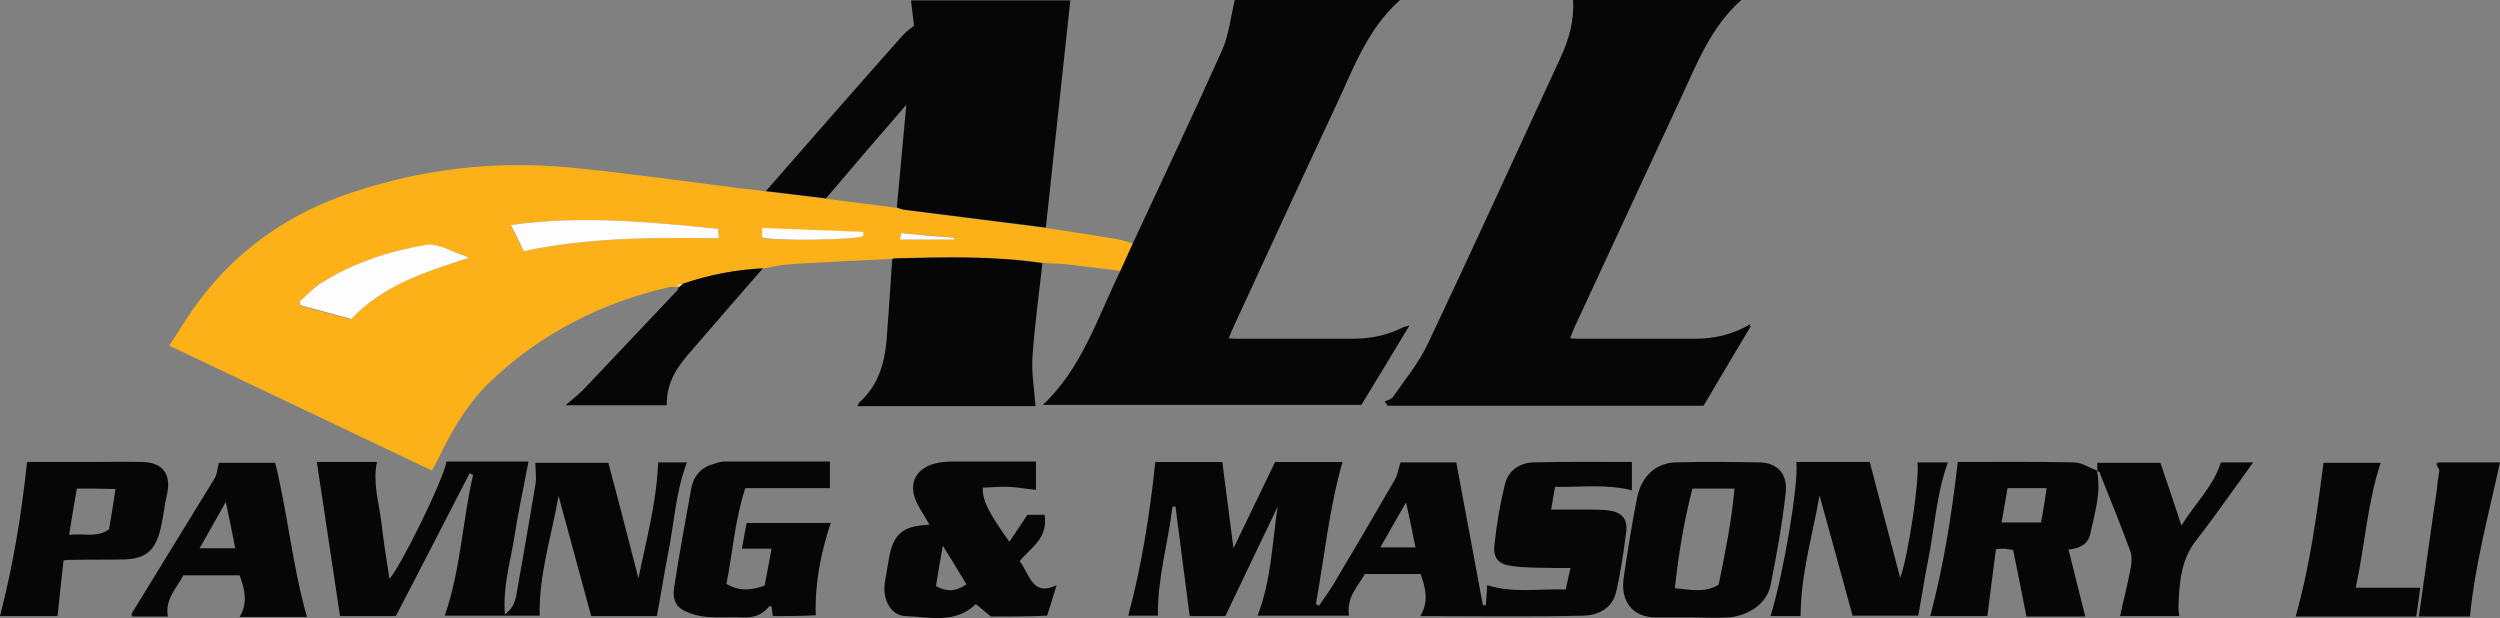 <?xml version="1.0" encoding="UTF-8"?>
<!-- Generator: Adobe Illustrator 28.0.0, SVG Export Plug-In . SVG Version: 6.00 Build 0)  -->
<svg xmlns="http://www.w3.org/2000/svg" xmlns:xlink="http://www.w3.org/1999/xlink" version="1.1" id="Layer_1" x="0px" y="0px" viewBox="0 0 582.3 144" style="enable-background:new 0 0 582.3 144;" xml:space="preserve">
<rect x="0" y="0" width="582.3" height="144" fill="#808080" stroke="none"/>
<style type="text/css">
	.st0{fill:#FCB119;}
	.st1{fill:#060606;}
	.st2{fill:#FDFDFD;}
</style>
<g>
	<path class="st0" d="M158.1,66.9c-0.8,0-1.7-0.2-2.4,0c-15.3,3.6-29.3,10.4-41.3,21.8c-5,4.7-8.7,10.7-11.8,17.1   c-0.5,1.1-1.1,2.2-2,3.8c-20.4-9.7-40.5-19.3-61.2-29.1c2.4-3.6,4.3-6.8,6.5-9.8c9.6-13,21.9-21.2,36.2-25.9   c16.5-5.5,33.3-7.4,50.4-5.8c13.4,1.3,26.8,3.2,40.2,4.9c1.9,0.2,3.8,0.4,5.7,0.7c4.7,0.6,9.3,1.1,14,1.7c5.5,0.7,11,1.4,16.5,2.1   c0.5,0.2,1,0.4,1.5,0.5c11.1,1.4,22.1,2.8,33.2,4.2c5.5,0.8,11.1,1.7,16.6,2.6c1.2,0.2,2.5,0.7,3.7,1c-1,2.1-1.9,4.3-2.9,6.4   c-4.1-0.5-8.2-1-12.2-1.5c-2-0.2-4-0.2-6-0.4c-11.4-1.7-22.9-1.3-34.4-1.1c-0.2,0-0.4,0.1-0.6,0.2c-7.7,0.4-15.4,0.7-23.1,1.2   c-2.3,0.1-4.6,0.6-6.9,1c-6.4,0.3-12.6,1.5-18.7,3.6c-0.3,0.1-0.6,0.1-0.9,0.2C158.1,66.5,158.1,66.7,158.1,66.9L158.1,66.9z    M109.3,60c-2-0.7-4-1.6-6-2.2c-1.3-0.4-2.7-1-4-0.7c-8.7,1.4-17,4.1-24.7,9c-1.8,1.1-3.3,2.8-4.9,4.2c0.1,0.3,0.2,0.6,0.2,0.9   c3.9,1.1,7.9,2.1,11.8,3.2C89.7,66.1,99.4,63.3,109.3,60z M167.3,53.3c-16.1-1.6-31.9-3.2-48.3-0.9c1.1,2.4,2,4.1,3,6.1   c15.1-3.2,30.2-3.2,45.4-3C167.4,54.6,167.4,54.2,167.3,53.3z M201.1,55c0-0.3,0-0.6,0-0.9c-7.8-0.3-15.7-0.6-23.6-0.9   c0,1.1,0,1.6,0,2.2C180.8,56.2,199,55.9,201.1,55z M209.9,54.3c-0.1,0.5-0.1,1-0.2,1.5c4.2,0,8.4,0,12.6,0c0-0.1,0-0.3,0.1-0.4   C218.2,55,214,54.6,209.9,54.3z"></path>
	<path class="st1" d="M407.9,75.8c-3.7,6.2-7.4,12.4-11.1,18.7c-24.6,0-49.1,0-73.6,0c-0.2-0.3-0.5-0.7-0.7-1c0.7-0.3,1.6-0.5,2-1.1   c2.8-4.1,6.1-8,8.2-12.6c10.4-22,20.5-44.1,30.7-66.2c2-4.3,3.3-8.7,3-13.7c13,0,25.8,0,39.3,0c-7.3,6.4-10.5,15.1-14.4,23.4   c-8.2,17.7-16.4,35.3-24.6,53c-0.3,0.7-0.6,1.5-1,2.5c1,0.1,1.8,0.1,2.6,0.1c8.8,0,17.6,0,26.5,0c4.6,0,8.8-1,12.9-3.4l-0.1,0.3   C407.6,76,407.9,75.8,407.9,75.8z"></path>
	<path class="st1" d="M261,63c1-2.1,1.9-4.3,2.9-6.4c6.9-14.9,14-29.8,20.7-44.8c1.6-3.5,2-7.6,3-11.8c12.3,0,25,0,38.5,0   c-7.8,6.9-11,16.4-15.2,25.2c-8,17.1-15.9,34.3-23.8,51.4c-0.3,0.6-0.5,1.3-0.9,2.2c1.1,0.1,2,0.1,2.9,0.1c8.6,0,17.2,0,25.8,0   c4.1,0,8-0.7,11.8-2.6c0.3-0.2,0.7-0.2,1.6-0.5c-3.9,6.5-7.5,12.4-11.2,18.5c-24.5,0-49,0-74.2,0C252,85.8,255.7,73.8,261,63z"></path>
	<path class="st1" d="M326.2,107.7c4.1,0,8.4,0,13,0c2.1,11.1,4.1,22.2,6.2,33.3c0.2,0,0.4,0,0.7-0.1c0.1-1.5,0.2-3,0.3-4.6   c6,1.9,12,0.8,18.3,1c0.4-1.7,0.6-3,1.1-5c-1.5,0-2.6,0-3.7,0c-3.4-0.1-6.8,0-10.2-0.5c-2.9-0.4-4.2-1.9-3.8-5   c0.5-4.7,1.3-9.4,2.4-13.9c0.8-3.5,3.7-5.1,6.6-5.2c7.6-0.2,15.2-0.1,23-0.1c0,2.3,0,4.4,0,6.6c-5.9-1.5-11.8-0.7-17.9-0.8   c-0.3,1.9-0.6,3.3-0.9,5.3c3.3,0,6.1,0,9,0c1.7,0,3.4,0,5.1,0.3c2.4,0.5,3.7,2,3.4,4.7c-0.6,4.8-1.3,9.6-2.4,14.3   c-1,4-4.5,5.3-7.6,5.4c-12.5,0.3-25,0.1-38,0.1c2.1-3.4,1.2-6.6,0.1-9.8c-4.3,0-8.5,0-13,0c-1.6,2.9-4.3,5.3-3.7,9.7   c-7.2,0-14.2,0-21.3,0c3.2-8.1,3.4-16.9,4.7-25.4c-4.1,8.5-8.1,17-12.2,25.5c-2.7,0-5.3,0-8.3,0c-1.1-8.5-2.2-17-3.3-25.5   c-0.2,0-0.4,0-0.7,0c-1,8.4-3.5,16.5-3.4,25.4c-2.2,0-4.6,0-6.9,0c3.1-11.6,5-23.5,6.3-35.8c4.7,0,10,0,15.6,0   c0.8,6.4,1.7,12.8,2.6,20.1c3.5-7.2,6.6-13.7,9.7-20.1c5.4,0,10.6,0,15.7,0c-3.1,10.8-4.2,22-6.2,33.1c0.2,0.1,0.5,0.3,0.7,0.4   c1.1-1.6,2.2-3.1,3.2-4.7c4.9-8.2,9.7-16.4,14.5-24.7C325.5,110.7,325.7,109.3,326.2,107.7z M327.5,117c-2.1,3.7-4,7-6,10.5   c3,0,5.5,0,8.2,0C329,123.9,328.3,120.7,327.5,117z"></path>
	<path class="st1" d="M192.4,46.2c-4.7-0.6-9.3-1.1-14-1.7c10.6-12.1,21.2-24.3,31.9-36.3c0.8-0.9,1.8-1.6,2.6-2.2   c-0.3-2.4-0.5-4-0.7-5.9c12.3,0,24.5,0,37.1,0c-1.9,17.7-3.8,35.3-5.7,52.9c-11.1-1.4-22.1-2.8-33.2-4.2c-0.5-0.1-1-0.3-1.5-0.5   c0.7-7.7,1.4-15.4,2.2-23.9C204.5,32,198.4,39.1,192.4,46.2z"></path>
	<path class="st1" d="M153.3,107.7c2.1,0,4.4,0,6.7,0c-2.7,7.1-3,14.6-4.5,21.8c-0.9,4.6-1.6,9.3-2.5,14c-5.2,0-10.1,0-15.3,0   c-2.5-9.3-5.1-18.7-7.6-28c-1.6,9.3-4.6,18.2-4.4,27.9c-7.2,0-14.6,0-22.1,0c3.7-10.7,4.1-22,6.6-32.8c-0.3-0.1-0.5-0.2-0.8-0.4   c-5.7,11.1-11.4,22.1-17.2,33.3c-4.2,0-8.4,0-13,0c-1.8-11.9-3.6-23.9-5.4-35.9c4.5,0,9.2,0,14,0c-1,4.8,0.4,9.2,1,13.8   c0.5,4.4,1.2,8.9,1.9,13.4c2.5-2.5,12.7-23.3,13.3-27.3c3.2,0,6.5,0,9.8,0c3.2,0,6.4,0,9.3,0c-1.1,5.9-2.4,11.7-3.3,17.6   c-0.9,5.8-2.7,11.4-2.2,18c1.9-1.4,2.4-3,2.7-4.7c1.5-8.5,3-17,4.4-25.5c0.3-1.6,0-3.3,0-5.1c5.6,0,11.2,0,17,0   c2.4,9,4.7,17.9,7,26.9C150.5,125.9,152.9,117.2,153.3,107.7z"></path>
	<path class="st1" d="M207.8,60.4c0.2-0.1,0.4-0.2,0.6-0.2c11.5-0.3,22.9-0.6,34.4,1.1c-0.8,7.2-1.8,14.4-2.3,21.6   c-0.3,3.8,0.4,7.7,0.7,11.7c-13.5,0-27.4,0-41.5,0c0.2-0.3,0.3-0.8,0.6-1c4.1-3.7,5.7-8.7,6.2-14.3C207,72.9,207.4,66.6,207.8,60.4   z"></path>
	<path class="st1" d="M488.4,109.6c1.1,5.1-0.5,9.8-1.5,14.6c-0.5,2.7-2.6,3.5-5.1,3.8c1.3,5.3,2.6,10.4,3.9,15.6c-4.5,0-9,0-13.7,0   c-1-5.1-2-10.2-3.1-15.5c-0.7-0.1-1.3-0.2-1.9-0.3c-0.5,0-1,0-2.1,0.1c-0.7,5.1-1.3,10.2-2,15.6c-4.1,0-8.7,0-13.3,0   c3.1-11.7,5-23.6,6.4-35.9c8.7,0,18-0.1,27.2,0.1C485,107.8,486.8,109,488.4,109.6L488.4,109.6z M475.4,121.7   c0.5-2.7,0.9-5.1,1.3-8c-3.4,0-6.2,0-9.1,0c-0.5,2.7-0.9,5.3-1.4,8C469.3,121.7,472,121.7,475.4,121.7z"></path>
	<path class="st1" d="M562.8,143.6h-28.1c3.3-11.6,4.9-23.5,6.5-35.8h13.3c-3.1,9.4-3.7,19.4-5.8,29.1h15   C563.8,136.5,562.8,143.6,562.8,143.6z"></path>
	<path class="st1" d="M582.3,107.7c-2.6,11.9-5.8,23.7-7,35.9h-11.9l3.5-24.9l0-0.1c0.4-2.2,0.7-4.4,0.9-6.6l0.4-2.6l-0.1,0   c0-0.5-1.4-1.6,0.1-1.7H582.3z"></path>
	<path class="st1" d="M230.8,143.6c-1.1-0.9-2.2-1.8-3.5-2.9c-4.9,4.7-10.8,3-16.4,2.8c-3.4-0.1-5.4-3.9-4.8-7.8c0.3-2,0.7-4,1-5.9   c0.9-4.9,2.9-6.9,7.3-7.4c0.5-0.1,1-0.1,2.1-0.2c-1-1.7-1.9-3.1-2.7-4.6c-2.3-4.3-1-7.9,3.2-9.4c0.9-0.3,1.9-0.5,2.8-0.6   c0.9-0.1,1.9-0.1,2.9-0.1c6.1,0,12.3,0,18.6,0c0,2.4,0,4.6,0,6.6c-2.1-0.2-4.1-0.6-6.2-0.7c-2.1-0.1-4.2,0.1-6.2,0.2   c0,3,1.1,5.4,6.2,12.6c1.4-2,2.6-3.9,4.2-6.3c0.9,0,2.5,0,4,0c0.9,5.5-3.2,7.6-5.8,10.8c2.3,2.9,2.9,8.4,8.6,5.6   c-0.8,2.7-1.5,4.9-2.2,7.1C239.7,143.6,235.4,143.6,230.8,143.6z M218,136.5c2.5,1.4,4.7,1.3,7.1-0.4c-1.8-3-3.5-5.8-5.5-9   C219,130.6,218.5,133.3,218,136.5z"></path>
	<path class="st1" d="M393.6,143.8c-2.7,0-5.3,0-8,0c-4.8,0-8.3-3.2-7.4-9.3c0.9-6.2,1.9-12.4,3.1-18.5c1-5.1,4.4-8.2,9.1-8.3   c6.5-0.2,13-0.1,19.5,0c4.1,0.1,6.6,2.7,6,7.3c-0.8,7.2-2.1,14.3-3.5,21.3c-0.9,4.5-5.4,7.1-9.6,7.5   C399.7,144,396.6,143.8,393.6,143.8z M394.2,113.8c-2,7.7-3.2,15.2-4.1,23.2c3.7,0.3,6.8,1.2,10.2-0.8c1.5-7.3,3-14.6,3.7-22.4   C400.5,113.8,397.6,113.8,394.2,113.8z"></path>
	<path class="st1" d="M180,143.5c-0.1-0.9-0.2-1.6-0.3-2.3c-0.2,0-0.5,0-0.6,0.1c-1.6,2-3.7,2.6-6,2.5c-2.8-0.1-5.5,0.1-8.3-0.1   c-1.6-0.1-3.3-0.5-4.9-1.2c-2.4-1-3.3-2.7-2.9-5.6c1.2-7.7,2.6-15.4,4-23.1c0.6-3.2,2.6-5.1,5.4-5.8c0.7-0.2,1.5-0.5,2.2-0.5   c8.2,0,16.3,0,24.7,0c0,2.2,0,4.3,0,6.2c-6.5,0-12.9,0-19.7,0c-2.4,7.2-2.9,14.8-4.4,22.3c3,1.8,5.8,1.5,8.9,0.4   c0.5-2.9,1.1-5.6,1.6-8.6c-2.5,0-4.6,0-6.9,0c0.4-2,0.7-4,1.1-6c6.6,0,13.1,0,19.6,0c-2.3,6.9-3.7,13.9-3.5,21.5   C186.9,143.5,183.6,143.5,180,143.5z"></path>
	<path class="st1" d="M423.8,115.4c-1.6,9.3-4.4,18.4-4.4,28.1c-2.2,0-4.6,0-7,0c3.1-10.1,6.6-31.2,6-35.9c5.6,0,11.2,0,17.1,0   c2.3,8.9,4.7,17.8,7.1,27c1.9-5.2,4.6-23.5,4-26.9c2.4,0,4.8,0,7.1,0c-2.7,7.4-3.1,15.5-4.7,23.3c-0.8,4-1.4,8.1-2.2,12.4   c-5.1,0-10.1,0-15.3,0C429,134.2,426.4,124.8,423.8,115.4z"></path>
	<path class="st1" d="M14.8,130.5c-0.5,4.2-0.9,8.4-1.4,13c-4.2,0-8.8,0-13.4,0c3-11.6,5-23.5,6.3-35.9c4.7,0,10,0,15.3,0   c3.8,0,7.6-0.1,11.5,0c4.8,0.1,7,2.8,5.7,8c-0.5,2.2-0.7,4.4-1.2,6.6c-1.1,5.7-3.3,7.9-8.5,8.1c-3.9,0.1-7.9,0-11.8,0.1   C16.6,130.4,15.9,130.4,14.8,130.5z M17.9,113.8c-0.6,3.5-1.2,6.9-1.8,10.8c3.3-0.5,6.2,0.8,9.3-1.3c0.5-2.9,1-6,1.5-9.4   C23.6,113.8,20.8,113.8,17.9,113.8z"></path>
	<path class="st1" d="M71.5,143.7c-5.2,0-10.3,0-15.7,0c2-3.3,1.2-6.5,0-9.7c-4.3,0-8.6,0-13.1,0c-1.5,3-4.3,5.4-3.6,9.6   c-2.9,0-5.6,0-8.4,0c0-0.3-0.1-0.7,0.1-0.9c6.4-10.4,12.8-20.9,19.2-31.3c0.6-1,0.6-2.3,1-3.6c4.1,0,8.6,0,13.1,0   C67,119.5,68.1,131.8,71.5,143.7z M54.8,127.7c-0.7-3.6-1.4-6.9-2.2-10.8c-2.2,3.9-4,7.1-6.1,10.8   C49.5,127.7,51.9,127.7,54.8,127.7z"></path>
	<path class="st1" d="M488.5,109.7c0-0.6,0-1.1,0-1.9c5,0,10,0,14.7,0c1.6,4.6,3.1,9.2,4.9,14.6c3.2-5.2,7.3-8.9,9.2-14.7   c2.4,0,4.9,0,7.5,0c-4.5,6.2-8.7,12.3-13.3,18.2c-3.6,4.6-3.9,10-4.1,15.6c0,0.6,0.1,1.2,0.2,2c-4.7,0-9.4,0-13.8,0   c0.8-3.7,1.8-7.5,2.5-11.3c0.2-1.2,0.3-2.7-0.1-3.8c-2.2-6-4.6-11.9-7-17.9C489.3,110.1,488.8,109.9,488.5,109.7L488.5,109.7z"></path>
	<path class="st1" d="M159,66.1c6.1-2.1,12.4-3.3,18.7-3.6c-5.5,6.3-11,12.6-16.4,18.9c-3.2,3.6-6.1,7.3-6,13c-7.9,0-15.5,0-23.6,0   c1.8-1.5,3.3-2.7,4.7-4.2c7.1-7.5,14.2-15,21.3-22.5c0.2-0.2,0.3-0.6,0.4-0.9c0,0-0.1,0.1-0.1,0.1C158.4,66.7,158.7,66.4,159,66.1z   "></path>
	<polygon class="st0" points="407.8,75.7 407.9,75.7 407.9,75.8 407.6,76  "></polygon>
	<path class="st2" d="M109.3,60c-9.9,3.3-19.6,6.1-27.5,14.3c-3.9-1.1-7.9-2.1-11.8-3.2c-0.1-0.3-0.2-0.6-0.2-0.9   c1.6-1.4,3.2-3.1,4.9-4.2c7.7-4.9,16-7.5,24.7-9c1.3-0.2,2.7,0.3,4,0.7C105.3,58.5,107.3,59.3,109.3,60z"></path>
	<path class="st2" d="M167.3,53.3c0,0.8,0.1,1.3,0.1,2.2c-15.2-0.2-30.4-0.2-45.4,3c-1-2.1-1.8-3.8-3-6.1   C135.5,50.1,151.3,51.7,167.3,53.3z"></path>
	<path class="st2" d="M201.1,55c-2.1,0.9-20.3,1.2-23.6,0.3c0-0.5,0-1.1,0-2.2c8,0.3,15.8,0.6,23.6,0.9   C201.1,54.4,201.1,54.7,201.1,55z"></path>
	<path class="st2" d="M209.9,54.3c4.1,0.4,8.3,0.8,12.4,1.1c0,0.1,0,0.3-0.1,0.4c-4.2,0-8.4,0-12.6,0   C209.8,55.3,209.8,54.8,209.9,54.3z"></path>
	<path class="st2" d="M159,66.1c-0.3,0.3-0.6,0.5-1,0.8c0-0.2,0-0.4,0.1-0.6C158.4,66.2,158.7,66.2,159,66.1z"></path>
</g>
</svg>
